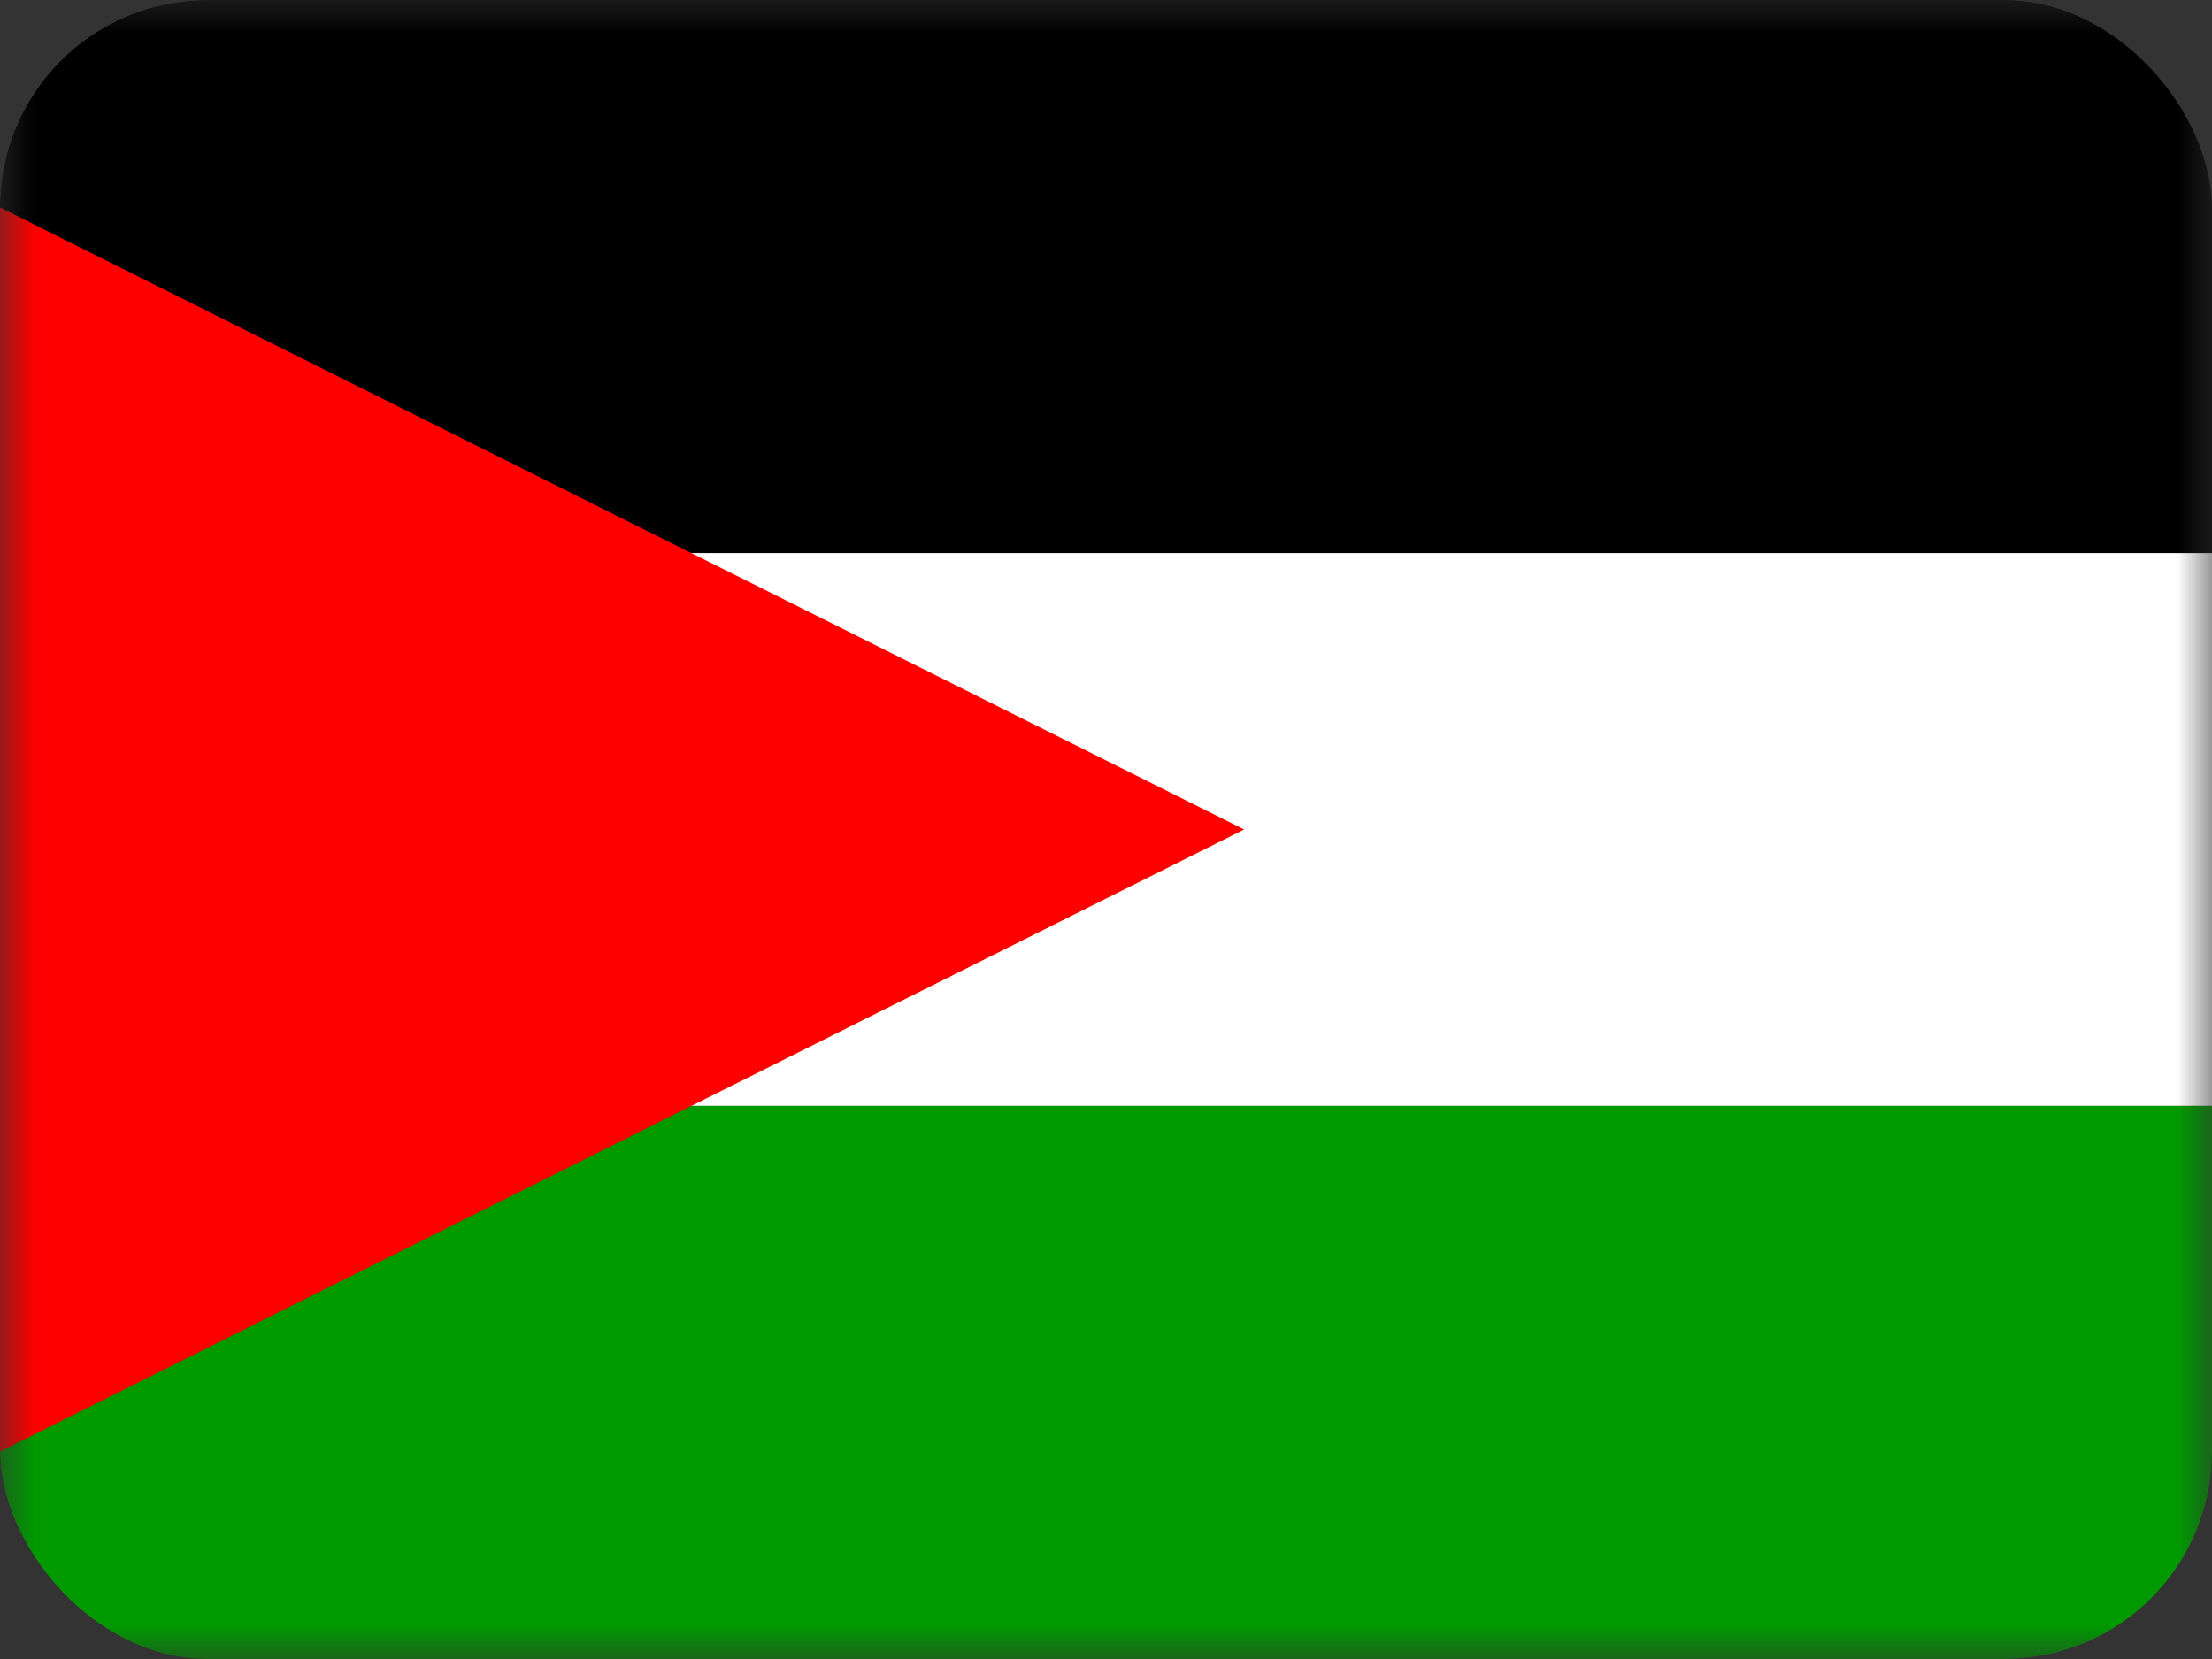 <?xml version="1.0" encoding="UTF-8"?>
<svg xmlns="http://www.w3.org/2000/svg" width="32" height="24" viewBox="0 0 32 24" fill="none">
  <rect x="0" y="0" width="32" height="24" fill="#333333" stroke="none"/>
  <g clip-path="url(#clip0_11136_231)">
    <mask id="mask0_11136_231" style="mask-type:luminance" maskUnits="userSpaceOnUse" x="-1" y="0" width="34" height="24">
      <path d="M-0.001 0H32V24H-0.001V0Z" fill="white"></path>
    </mask>
    <g mask="url(#mask0_11136_231)">
      <path fill-rule="evenodd" clip-rule="evenodd" d="M-6.001 0H41.999V8.002H-6.001V0Z" fill="black"></path>
      <path fill-rule="evenodd" clip-rule="evenodd" d="M-6.001 8.002H41.999V15.998H-6.001V8.002Z" fill="white"></path>
      <path fill-rule="evenodd" clip-rule="evenodd" d="M-6.001 15.998H41.999V24H-6.001V15.998Z" fill="#009900"></path>
      <path fill-rule="evenodd" clip-rule="evenodd" d="M-6.001 24L17.999 12L-6.001 0V24Z" fill="#FF0000"></path>
    </g>
  </g>
  <defs>
    <clipPath id="clip0_11136_231">
      <rect width="32" height="24" rx="3" fill="white"></rect>
    </clipPath>
  </defs>
</svg>